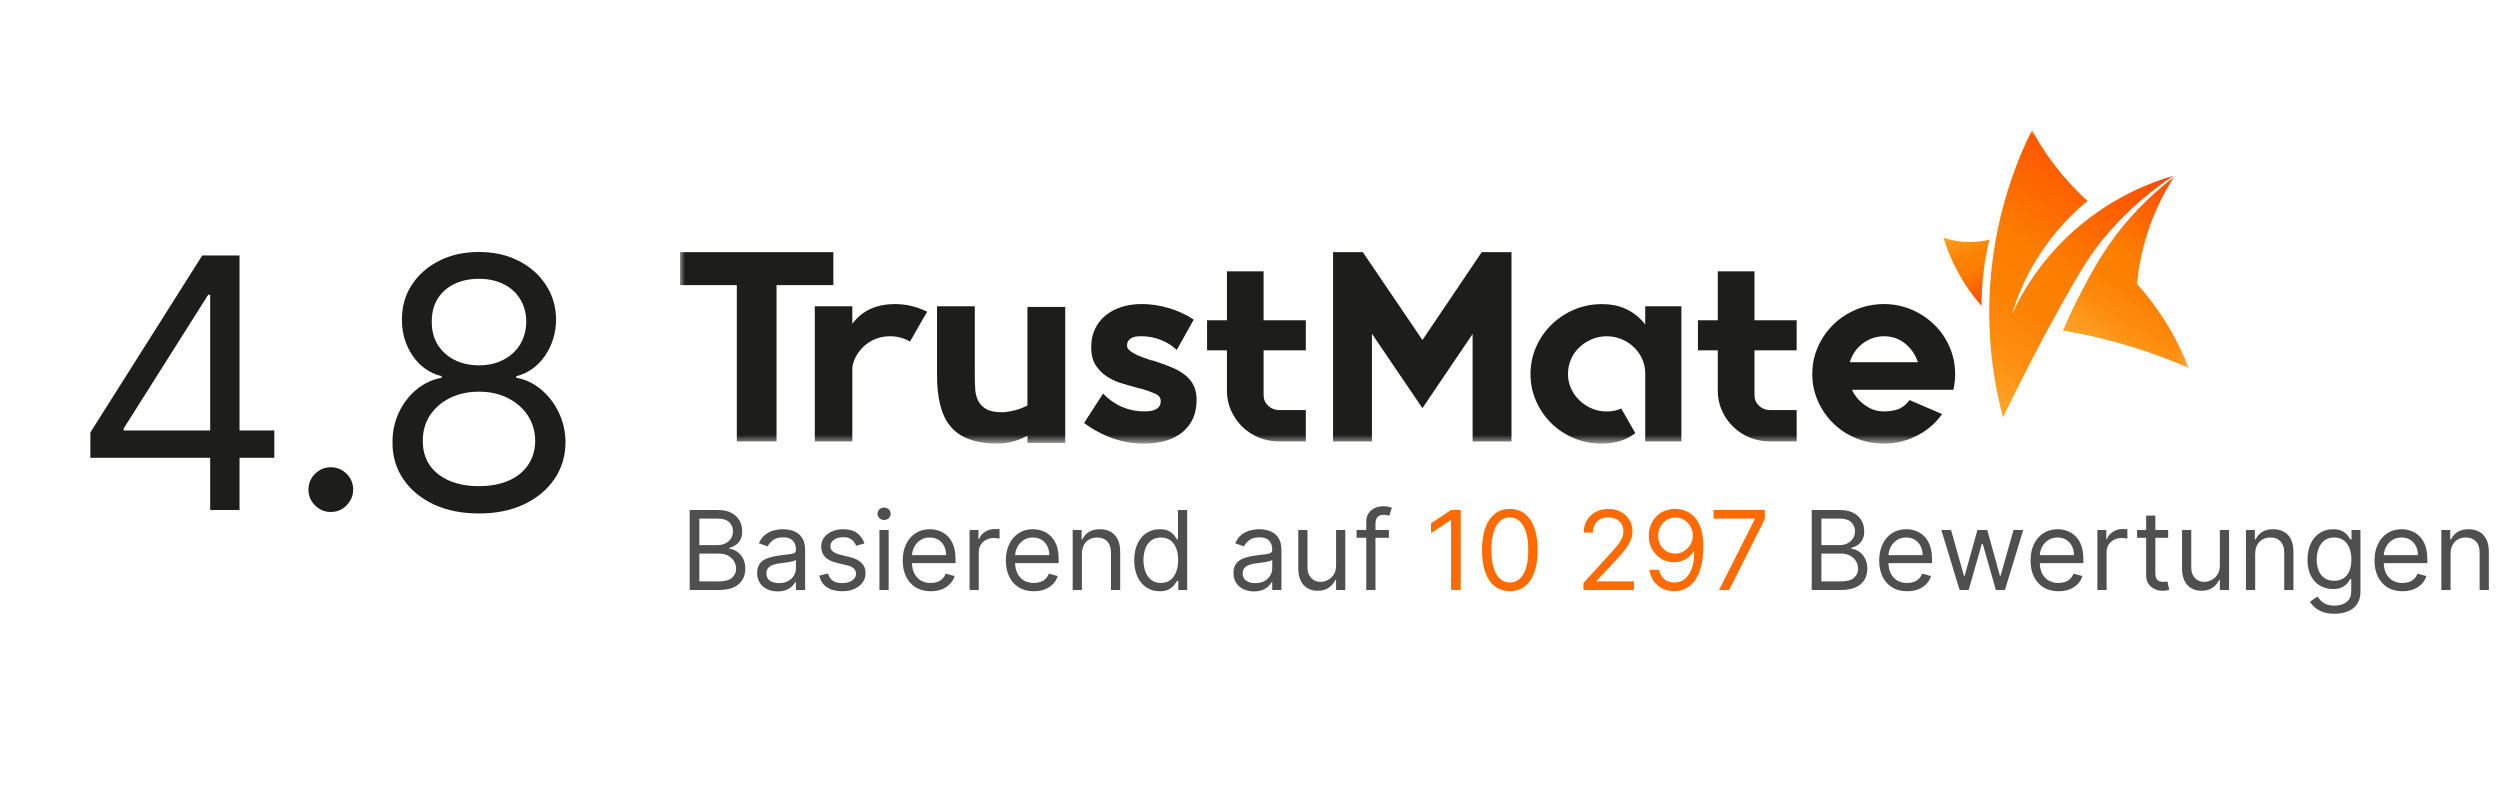 <svg width="250" height="80" viewBox="0 0 250 80" fill="none" xmlns="http://www.w3.org/2000/svg">
<rect width="250" height="80" fill="white"/>
<path d="M9.038 45.78V43.244L20.224 25.546H22.064V29.473H20.821L12.369 42.847V43.045H27.433V45.78H9.038ZM21.02 51V45.009V43.828V25.546H23.953V51H21.02ZM33.082 51.199C32.469 51.199 31.943 50.979 31.504 50.54C31.065 50.101 30.845 49.575 30.845 48.962C30.845 48.349 31.065 47.822 31.504 47.383C31.943 46.944 32.469 46.724 33.082 46.724C33.695 46.724 34.221 46.944 34.661 47.383C35.1 47.822 35.319 48.349 35.319 48.962C35.319 49.368 35.216 49.74 35.009 50.08C34.81 50.42 34.541 50.693 34.201 50.901C33.869 51.099 33.496 51.199 33.082 51.199ZM47.901 51.348C46.194 51.348 44.686 51.046 43.377 50.441C42.076 49.828 41.061 48.986 40.331 47.918C39.602 46.84 39.242 45.614 39.25 44.239C39.242 43.161 39.453 42.167 39.884 41.256C40.315 40.336 40.903 39.569 41.649 38.956C42.403 38.335 43.244 37.941 44.172 37.776V37.626C42.954 37.312 41.984 36.628 41.264 35.576C40.543 34.515 40.186 33.309 40.195 31.959C40.186 30.666 40.514 29.51 41.177 28.491C41.84 27.472 42.751 26.668 43.911 26.08C45.079 25.492 46.409 25.197 47.901 25.197C49.376 25.197 50.693 25.492 51.853 26.08C53.013 26.668 53.925 27.472 54.587 28.491C55.259 29.51 55.598 30.666 55.607 31.959C55.598 33.309 55.23 34.515 54.5 35.576C53.78 36.628 52.822 37.312 51.629 37.626V37.776C52.549 37.941 53.378 38.335 54.115 38.956C54.853 39.569 55.441 40.336 55.88 41.256C56.319 42.167 56.543 43.161 56.551 44.239C56.543 45.614 56.17 46.84 55.433 47.918C54.703 48.986 53.688 49.828 52.388 50.441C51.095 51.046 49.599 51.348 47.901 51.348ZM47.901 48.614C49.052 48.614 50.047 48.427 50.884 48.054C51.721 47.681 52.367 47.155 52.822 46.476C53.278 45.796 53.51 45.001 53.519 44.09C53.51 43.128 53.262 42.279 52.773 41.541C52.284 40.804 51.617 40.224 50.772 39.801C49.935 39.379 48.978 39.168 47.901 39.168C46.815 39.168 45.846 39.379 44.992 39.801C44.147 40.224 43.48 40.804 42.991 41.541C42.511 42.279 42.275 43.128 42.283 44.09C42.275 45.001 42.494 45.796 42.941 46.476C43.397 47.155 44.048 47.681 44.893 48.054C45.738 48.427 46.741 48.614 47.901 48.614ZM47.901 36.533C48.812 36.533 49.62 36.35 50.324 35.986C51.037 35.621 51.596 35.112 52.002 34.457C52.408 33.802 52.615 33.036 52.624 32.158C52.615 31.296 52.412 30.546 52.015 29.908C51.617 29.262 51.066 28.765 50.362 28.416C49.657 28.06 48.837 27.882 47.901 27.882C46.948 27.882 46.115 28.06 45.402 28.416C44.69 28.765 44.139 29.262 43.749 29.908C43.36 30.546 43.169 31.296 43.178 32.158C43.169 33.036 43.364 33.802 43.762 34.457C44.168 35.112 44.727 35.621 45.44 35.986C46.152 36.35 46.973 36.533 47.901 36.533Z" fill="#1D1D1B"/>
<path d="M68.969 59V51H71.766C72.323 51 72.783 51.096 73.144 51.289C73.507 51.479 73.776 51.736 73.953 52.059C74.13 52.379 74.219 52.734 74.219 53.125C74.219 53.469 74.158 53.753 74.035 53.977C73.915 54.2 73.757 54.378 73.559 54.508C73.363 54.638 73.151 54.734 72.922 54.797V54.875C73.167 54.891 73.413 54.977 73.66 55.133C73.908 55.289 74.115 55.513 74.281 55.805C74.448 56.096 74.531 56.453 74.531 56.875C74.531 57.276 74.44 57.637 74.258 57.957C74.076 58.277 73.788 58.531 73.394 58.719C73.001 58.906 72.49 59 71.859 59H68.969ZM69.938 58.141H71.859C72.492 58.141 72.941 58.018 73.207 57.773C73.475 57.526 73.609 57.227 73.609 56.875C73.609 56.604 73.54 56.354 73.402 56.125C73.264 55.893 73.068 55.708 72.812 55.57C72.557 55.43 72.255 55.359 71.906 55.359H69.938V58.141ZM69.938 54.516H71.734C72.026 54.516 72.289 54.458 72.523 54.344C72.76 54.229 72.948 54.068 73.086 53.859C73.227 53.651 73.297 53.406 73.297 53.125C73.297 52.773 73.174 52.475 72.93 52.23C72.685 51.983 72.297 51.859 71.766 51.859H69.938V54.516ZM77.764 59.141C77.383 59.141 77.038 59.069 76.728 58.926C76.419 58.78 76.172 58.57 75.99 58.297C75.808 58.021 75.717 57.688 75.717 57.297C75.717 56.953 75.784 56.675 75.92 56.461C76.055 56.245 76.236 56.075 76.463 55.953C76.689 55.831 76.939 55.74 77.213 55.68C77.489 55.617 77.766 55.568 78.045 55.531C78.409 55.484 78.705 55.449 78.932 55.426C79.161 55.4 79.328 55.357 79.432 55.297C79.538 55.237 79.592 55.133 79.592 54.984V54.953C79.592 54.568 79.486 54.268 79.275 54.055C79.067 53.841 78.751 53.734 78.326 53.734C77.886 53.734 77.541 53.831 77.291 54.023C77.041 54.216 76.865 54.422 76.764 54.641L75.889 54.328C76.045 53.964 76.253 53.68 76.514 53.477C76.777 53.271 77.063 53.128 77.373 53.047C77.686 52.964 77.993 52.922 78.295 52.922C78.488 52.922 78.709 52.945 78.959 52.992C79.212 53.036 79.455 53.129 79.689 53.27C79.926 53.41 80.123 53.622 80.279 53.906C80.436 54.19 80.514 54.57 80.514 55.047V59H79.592V58.188H79.545C79.482 58.318 79.378 58.457 79.232 58.605C79.087 58.754 78.893 58.88 78.65 58.984C78.408 59.089 78.113 59.141 77.764 59.141ZM77.904 58.312C78.269 58.312 78.576 58.241 78.826 58.098C79.079 57.954 79.269 57.77 79.397 57.543C79.527 57.316 79.592 57.078 79.592 56.828V55.984C79.553 56.031 79.467 56.074 79.334 56.113C79.204 56.15 79.053 56.182 78.881 56.211C78.712 56.237 78.546 56.26 78.385 56.281C78.226 56.3 78.097 56.315 77.998 56.328C77.758 56.359 77.534 56.41 77.326 56.48C77.12 56.548 76.954 56.651 76.826 56.789C76.701 56.925 76.639 57.109 76.639 57.344C76.639 57.664 76.757 57.906 76.994 58.07C77.234 58.232 77.537 58.312 77.904 58.312ZM86.446 54.344L85.618 54.578C85.566 54.44 85.489 54.306 85.388 54.176C85.289 54.043 85.153 53.934 84.981 53.848C84.81 53.762 84.59 53.719 84.321 53.719C83.954 53.719 83.648 53.803 83.403 53.973C83.161 54.139 83.04 54.352 83.04 54.609C83.04 54.839 83.123 55.02 83.29 55.152C83.457 55.285 83.717 55.396 84.071 55.484L84.962 55.703C85.498 55.833 85.898 56.033 86.161 56.301C86.424 56.566 86.556 56.909 86.556 57.328C86.556 57.672 86.457 57.979 86.259 58.25C86.064 58.521 85.79 58.734 85.439 58.891C85.087 59.047 84.678 59.125 84.212 59.125C83.6 59.125 83.093 58.992 82.692 58.727C82.291 58.461 82.037 58.073 81.931 57.562L82.806 57.344C82.889 57.667 83.046 57.909 83.278 58.07C83.513 58.232 83.819 58.312 84.196 58.312C84.626 58.312 84.967 58.221 85.22 58.039C85.475 57.854 85.603 57.633 85.603 57.375C85.603 57.167 85.53 56.992 85.384 56.852C85.238 56.708 85.014 56.602 84.712 56.531L83.712 56.297C83.162 56.167 82.759 55.965 82.501 55.691C82.246 55.415 82.118 55.07 82.118 54.656C82.118 54.318 82.213 54.018 82.403 53.758C82.596 53.497 82.858 53.293 83.189 53.145C83.522 52.996 83.899 52.922 84.321 52.922C84.915 52.922 85.381 53.052 85.72 53.312C86.061 53.573 86.303 53.917 86.446 54.344ZM87.943 59V53H88.865V59H87.943ZM88.412 52C88.232 52 88.078 51.939 87.947 51.816C87.82 51.694 87.756 51.547 87.756 51.375C87.756 51.203 87.82 51.056 87.947 50.934C88.078 50.811 88.232 50.75 88.412 50.75C88.592 50.75 88.745 50.811 88.873 50.934C89.003 51.056 89.068 51.203 89.068 51.375C89.068 51.547 89.003 51.694 88.873 51.816C88.745 51.939 88.592 52 88.412 52ZM93.069 59.125C92.491 59.125 91.993 58.997 91.573 58.742C91.157 58.484 90.835 58.125 90.608 57.664C90.384 57.2 90.272 56.661 90.272 56.047C90.272 55.432 90.384 54.891 90.608 54.422C90.835 53.95 91.15 53.583 91.554 53.32C91.96 53.055 92.434 52.922 92.976 52.922C93.288 52.922 93.597 52.974 93.901 53.078C94.206 53.182 94.483 53.352 94.733 53.586C94.983 53.818 95.183 54.125 95.331 54.508C95.48 54.891 95.554 55.362 95.554 55.922V56.312H90.929V55.516H94.616C94.616 55.177 94.549 54.875 94.413 54.609C94.28 54.344 94.09 54.134 93.843 53.98C93.598 53.827 93.309 53.75 92.976 53.75C92.608 53.75 92.291 53.841 92.022 54.023C91.757 54.203 91.552 54.438 91.409 54.727C91.266 55.016 91.194 55.325 91.194 55.656V56.188C91.194 56.641 91.272 57.025 91.429 57.34C91.588 57.652 91.808 57.891 92.089 58.055C92.37 58.216 92.697 58.297 93.069 58.297C93.311 58.297 93.53 58.263 93.726 58.195C93.924 58.125 94.094 58.021 94.237 57.883C94.38 57.742 94.491 57.568 94.569 57.359L95.46 57.609C95.366 57.911 95.209 58.177 94.987 58.406C94.766 58.633 94.493 58.81 94.167 58.938C93.841 59.062 93.476 59.125 93.069 59.125ZM96.956 59V53H97.847V53.906H97.909C98.019 53.609 98.216 53.368 98.503 53.184C98.789 52.999 99.112 52.906 99.472 52.906C99.539 52.906 99.624 52.908 99.726 52.91C99.827 52.913 99.904 52.917 99.956 52.922V53.859C99.925 53.852 99.853 53.84 99.741 53.824C99.632 53.806 99.516 53.797 99.394 53.797C99.102 53.797 98.841 53.858 98.612 53.98C98.386 54.1 98.206 54.267 98.073 54.48C97.943 54.691 97.878 54.932 97.878 55.203V59H96.956ZM103.382 59.125C102.804 59.125 102.305 58.997 101.886 58.742C101.469 58.484 101.147 58.125 100.921 57.664C100.697 57.2 100.585 56.661 100.585 56.047C100.585 55.432 100.697 54.891 100.921 54.422C101.147 53.95 101.463 53.583 101.866 53.32C102.272 53.055 102.746 52.922 103.288 52.922C103.601 52.922 103.909 52.974 104.214 53.078C104.519 53.182 104.796 53.352 105.046 53.586C105.296 53.818 105.495 54.125 105.644 54.508C105.792 54.891 105.866 55.362 105.866 55.922V56.312H101.241V55.516H104.929C104.929 55.177 104.861 54.875 104.726 54.609C104.593 54.344 104.403 54.134 104.155 53.98C103.91 53.827 103.621 53.75 103.288 53.75C102.921 53.75 102.603 53.841 102.335 54.023C102.069 54.203 101.865 54.438 101.722 54.727C101.578 55.016 101.507 55.325 101.507 55.656V56.188C101.507 56.641 101.585 57.025 101.741 57.34C101.9 57.652 102.12 57.891 102.401 58.055C102.683 58.216 103.009 58.297 103.382 58.297C103.624 58.297 103.843 58.263 104.038 58.195C104.236 58.125 104.407 58.021 104.55 57.883C104.693 57.742 104.804 57.568 104.882 57.359L105.772 57.609C105.679 57.911 105.521 58.177 105.3 58.406C105.078 58.633 104.805 58.81 104.479 58.938C104.154 59.062 103.788 59.125 103.382 59.125ZM108.19 55.391V59H107.269V53H108.159V53.938H108.237C108.378 53.633 108.591 53.388 108.878 53.203C109.164 53.016 109.534 52.922 109.987 52.922C110.394 52.922 110.749 53.005 111.054 53.172C111.358 53.336 111.595 53.586 111.765 53.922C111.934 54.255 112.019 54.677 112.019 55.188V59H111.097V55.25C111.097 54.779 110.974 54.411 110.729 54.148C110.485 53.883 110.149 53.75 109.722 53.75C109.427 53.75 109.164 53.814 108.933 53.941C108.703 54.069 108.522 54.255 108.39 54.5C108.257 54.745 108.19 55.042 108.19 55.391ZM115.969 59.125C115.469 59.125 115.027 58.999 114.645 58.746C114.262 58.491 113.962 58.132 113.746 57.668C113.53 57.202 113.422 56.651 113.422 56.016C113.422 55.385 113.53 54.839 113.746 54.375C113.962 53.911 114.263 53.553 114.648 53.301C115.034 53.048 115.479 52.922 115.984 52.922C116.375 52.922 116.684 52.987 116.91 53.117C117.139 53.245 117.314 53.391 117.434 53.555C117.556 53.716 117.651 53.849 117.719 53.953H117.797V51H118.719V59H117.828V58.078H117.719C117.651 58.188 117.555 58.325 117.43 58.492C117.305 58.656 117.126 58.803 116.895 58.934C116.663 59.061 116.354 59.125 115.969 59.125ZM116.094 58.297C116.464 58.297 116.776 58.2 117.031 58.008C117.286 57.812 117.48 57.543 117.613 57.199C117.746 56.853 117.813 56.453 117.813 56C117.813 55.552 117.747 55.16 117.617 54.824C117.487 54.486 117.294 54.223 117.039 54.035C116.784 53.845 116.469 53.75 116.094 53.75C115.703 53.75 115.378 53.85 115.117 54.051C114.859 54.249 114.665 54.518 114.535 54.859C114.408 55.198 114.344 55.578 114.344 56C114.344 56.427 114.409 56.815 114.539 57.164C114.672 57.51 114.867 57.786 115.125 57.992C115.385 58.195 115.708 58.297 116.094 58.297ZM125.395 59.141C125.014 59.141 124.669 59.069 124.359 58.926C124.049 58.78 123.803 58.57 123.621 58.297C123.439 58.021 123.348 57.688 123.348 57.297C123.348 56.953 123.415 56.675 123.551 56.461C123.686 56.245 123.867 56.075 124.094 55.953C124.32 55.831 124.57 55.74 124.844 55.68C125.12 55.617 125.397 55.568 125.676 55.531C126.04 55.484 126.336 55.449 126.563 55.426C126.792 55.4 126.958 55.357 127.063 55.297C127.169 55.237 127.223 55.133 127.223 54.984V54.953C127.223 54.568 127.117 54.268 126.906 54.055C126.698 53.841 126.382 53.734 125.957 53.734C125.517 53.734 125.172 53.831 124.922 54.023C124.672 54.216 124.496 54.422 124.395 54.641L123.52 54.328C123.676 53.964 123.884 53.68 124.145 53.477C124.408 53.271 124.694 53.128 125.004 53.047C125.316 52.964 125.624 52.922 125.926 52.922C126.118 52.922 126.34 52.945 126.59 52.992C126.842 53.036 127.086 53.129 127.32 53.27C127.557 53.41 127.754 53.622 127.91 53.906C128.066 54.19 128.145 54.57 128.145 55.047V59H127.223V58.188H127.176C127.113 58.318 127.009 58.457 126.863 58.605C126.717 58.754 126.523 58.88 126.281 58.984C126.039 59.089 125.743 59.141 125.395 59.141ZM125.535 58.312C125.9 58.312 126.207 58.241 126.457 58.098C126.71 57.954 126.9 57.77 127.027 57.543C127.158 57.316 127.223 57.078 127.223 56.828V55.984C127.184 56.031 127.098 56.074 126.965 56.113C126.835 56.15 126.684 56.182 126.512 56.211C126.342 56.237 126.177 56.26 126.016 56.281C125.857 56.3 125.728 56.315 125.629 56.328C125.389 56.359 125.165 56.41 124.957 56.48C124.751 56.548 124.585 56.651 124.457 56.789C124.332 56.925 124.27 57.109 124.27 57.344C124.27 57.664 124.388 57.906 124.625 58.07C124.865 58.232 125.168 58.312 125.535 58.312ZM133.608 56.547V53H134.53V59H133.608V57.984H133.546C133.405 58.289 133.187 58.548 132.89 58.762C132.593 58.973 132.218 59.078 131.765 59.078C131.39 59.078 131.056 58.996 130.765 58.832C130.473 58.665 130.244 58.415 130.077 58.082C129.91 57.746 129.827 57.323 129.827 56.812V53H130.749V56.75C130.749 57.188 130.871 57.536 131.116 57.797C131.364 58.057 131.679 58.188 132.062 58.188C132.291 58.188 132.524 58.129 132.761 58.012C133 57.895 133.201 57.715 133.362 57.473C133.526 57.23 133.608 56.922 133.608 56.547ZM138.891 53V53.781H135.656V53H138.891ZM136.625 59V52.172C136.625 51.828 136.706 51.542 136.867 51.312C137.029 51.083 137.238 50.911 137.496 50.797C137.754 50.682 138.026 50.625 138.313 50.625C138.539 50.625 138.724 50.643 138.867 50.68C139.01 50.716 139.117 50.75 139.187 50.781L138.922 51.578C138.875 51.562 138.81 51.543 138.727 51.52C138.646 51.496 138.539 51.484 138.406 51.484C138.102 51.484 137.882 51.561 137.746 51.715C137.613 51.868 137.547 52.094 137.547 52.391V59H136.625ZM181.171 59V51H183.968C184.525 51 184.985 51.096 185.347 51.289C185.709 51.479 185.978 51.736 186.155 52.059C186.332 52.379 186.421 52.734 186.421 53.125C186.421 53.469 186.36 53.753 186.237 53.977C186.118 54.2 185.959 54.378 185.761 54.508C185.565 54.638 185.353 54.734 185.124 54.797V54.875C185.369 54.891 185.615 54.977 185.862 55.133C186.11 55.289 186.317 55.513 186.483 55.805C186.65 56.096 186.733 56.453 186.733 56.875C186.733 57.276 186.642 57.637 186.46 57.957C186.278 58.277 185.99 58.531 185.597 58.719C185.203 58.906 184.692 59 184.062 59H181.171ZM182.14 58.141H184.062C184.694 58.141 185.144 58.018 185.409 57.773C185.677 57.526 185.812 57.227 185.812 56.875C185.812 56.604 185.743 56.354 185.604 56.125C185.466 55.893 185.27 55.708 185.015 55.57C184.759 55.43 184.457 55.359 184.108 55.359H182.14V58.141ZM182.14 54.516H183.937C184.228 54.516 184.491 54.458 184.726 54.344C184.963 54.229 185.15 54.068 185.288 53.859C185.429 53.651 185.499 53.406 185.499 53.125C185.499 52.773 185.377 52.475 185.132 52.23C184.887 51.983 184.499 51.859 183.968 51.859H182.14V54.516ZM190.716 59.125C190.138 59.125 189.639 58.997 189.22 58.742C188.803 58.484 188.481 58.125 188.255 57.664C188.031 57.2 187.919 56.661 187.919 56.047C187.919 55.432 188.031 54.891 188.255 54.422C188.481 53.95 188.797 53.583 189.2 53.32C189.606 53.055 190.08 52.922 190.622 52.922C190.935 52.922 191.243 52.974 191.548 53.078C191.853 53.182 192.13 53.352 192.38 53.586C192.63 53.818 192.829 54.125 192.978 54.508C193.126 54.891 193.2 55.362 193.2 55.922V56.312H188.575V55.516H192.263C192.263 55.177 192.195 54.875 192.06 54.609C191.927 54.344 191.737 54.134 191.489 53.98C191.244 53.827 190.955 53.75 190.622 53.75C190.255 53.75 189.937 53.841 189.669 54.023C189.403 54.203 189.199 54.438 189.056 54.727C188.912 55.016 188.841 55.325 188.841 55.656V56.188C188.841 56.641 188.919 57.025 189.075 57.34C189.234 57.652 189.454 57.891 189.735 58.055C190.017 58.216 190.343 58.297 190.716 58.297C190.958 58.297 191.177 58.263 191.372 58.195C191.57 58.125 191.741 58.021 191.884 57.883C192.027 57.742 192.138 57.568 192.216 57.359L193.106 57.609C193.013 57.911 192.855 58.177 192.634 58.406C192.412 58.633 192.139 58.81 191.813 58.938C191.488 59.062 191.122 59.125 190.716 59.125ZM195.962 59L194.134 53H195.103L196.399 57.594H196.462L197.743 53H198.728L199.993 57.578H200.056L201.353 53H202.321L200.493 59H199.587L198.274 54.391H198.181L196.868 59H195.962ZM205.852 59.125C205.273 59.125 204.775 58.997 204.355 58.742C203.939 58.484 203.617 58.125 203.391 57.664C203.167 57.2 203.055 56.661 203.055 56.047C203.055 55.432 203.167 54.891 203.391 54.422C203.617 53.95 203.932 53.583 204.336 53.32C204.742 53.055 205.216 52.922 205.758 52.922C206.07 52.922 206.379 52.974 206.684 53.078C206.988 53.182 207.266 53.352 207.516 53.586C207.766 53.818 207.965 54.125 208.113 54.508C208.262 54.891 208.336 55.362 208.336 55.922V56.312H203.711V55.516H207.398C207.398 55.177 207.331 54.875 207.195 54.609C207.063 54.344 206.872 54.134 206.625 53.98C206.38 53.827 206.091 53.75 205.758 53.75C205.391 53.75 205.073 53.841 204.805 54.023C204.539 54.203 204.335 54.438 204.191 54.727C204.048 55.016 203.977 55.325 203.977 55.656V56.188C203.977 56.641 204.055 57.025 204.211 57.34C204.37 57.652 204.59 57.891 204.871 58.055C205.152 58.216 205.479 58.297 205.852 58.297C206.094 58.297 206.313 58.263 206.508 58.195C206.706 58.125 206.876 58.021 207.02 57.883C207.163 57.742 207.273 57.568 207.352 57.359L208.242 57.609C208.148 57.911 207.991 58.177 207.77 58.406C207.548 58.633 207.275 58.81 206.949 58.938C206.624 59.062 206.258 59.125 205.852 59.125ZM209.738 59V53H210.629V53.906H210.691C210.801 53.609 210.999 53.368 211.285 53.184C211.572 52.999 211.895 52.906 212.254 52.906C212.322 52.906 212.406 52.908 212.508 52.91C212.609 52.913 212.686 52.917 212.738 52.922V53.859C212.707 53.852 212.635 53.84 212.523 53.824C212.414 53.806 212.298 53.797 212.176 53.797C211.884 53.797 211.624 53.858 211.395 53.98C211.168 54.1 210.988 54.267 210.855 54.48C210.725 54.691 210.66 54.932 210.66 55.203V59H209.738ZM216.816 53V53.781H213.707V53H216.816ZM214.613 51.562H215.535V57.281C215.535 57.542 215.573 57.737 215.648 57.867C215.727 57.995 215.826 58.081 215.945 58.125C216.068 58.167 216.197 58.188 216.332 58.188C216.434 58.188 216.517 58.182 216.582 58.172C216.647 58.159 216.699 58.148 216.738 58.141L216.926 58.969C216.863 58.992 216.776 59.016 216.664 59.039C216.552 59.065 216.41 59.078 216.238 59.078C215.978 59.078 215.723 59.022 215.473 58.91C215.225 58.798 215.02 58.628 214.855 58.398C214.694 58.169 214.613 57.88 214.613 57.531V51.562ZM221.984 56.547V53H222.906V59H221.984V57.984H221.922C221.781 58.289 221.563 58.548 221.266 58.762C220.969 58.973 220.594 59.078 220.141 59.078C219.766 59.078 219.432 58.996 219.141 58.832C218.849 58.665 218.62 58.415 218.453 58.082C218.286 57.746 218.203 57.323 218.203 56.812V53H219.125V56.75C219.125 57.188 219.247 57.536 219.492 57.797C219.74 58.057 220.055 58.188 220.438 58.188C220.667 58.188 220.9 58.129 221.137 58.012C221.376 57.895 221.577 57.715 221.738 57.473C221.902 57.23 221.984 56.922 221.984 56.547ZM225.517 55.391V59H224.595V53H225.485V53.938H225.563C225.704 53.633 225.918 53.388 226.204 53.203C226.491 53.016 226.86 52.922 227.313 52.922C227.72 52.922 228.075 53.005 228.38 53.172C228.685 53.336 228.922 53.586 229.091 53.922C229.26 54.255 229.345 54.677 229.345 55.188V59H228.423V55.25C228.423 54.779 228.3 54.411 228.056 54.148C227.811 53.883 227.475 53.75 227.048 53.75C226.754 53.75 226.491 53.814 226.259 53.941C226.03 54.069 225.849 54.255 225.716 54.5C225.583 54.745 225.517 55.042 225.517 55.391ZM233.451 61.375C233.006 61.375 232.623 61.318 232.303 61.203C231.982 61.091 231.715 60.943 231.502 60.758C231.291 60.575 231.123 60.38 230.998 60.172L231.732 59.656C231.816 59.766 231.921 59.891 232.049 60.031C232.176 60.175 232.351 60.298 232.572 60.402C232.796 60.509 233.089 60.562 233.451 60.562C233.936 60.562 234.335 60.445 234.65 60.211C234.965 59.977 235.123 59.609 235.123 59.109V57.891H235.045C234.977 58 234.881 58.135 234.756 58.297C234.633 58.456 234.456 58.598 234.225 58.723C233.995 58.845 233.686 58.906 233.295 58.906C232.811 58.906 232.376 58.792 231.99 58.562C231.607 58.333 231.304 58 231.08 57.562C230.859 57.125 230.748 56.594 230.748 55.969C230.748 55.354 230.856 54.819 231.072 54.363C231.288 53.905 231.589 53.551 231.975 53.301C232.36 53.048 232.805 52.922 233.311 52.922C233.701 52.922 234.011 52.987 234.24 53.117C234.472 53.245 234.649 53.391 234.771 53.555C234.896 53.716 234.993 53.849 235.061 53.953H235.154V53H236.045V59.172C236.045 59.688 235.928 60.107 235.693 60.43C235.462 60.755 235.149 60.993 234.756 61.145C234.365 61.298 233.93 61.375 233.451 61.375ZM233.42 58.078C233.79 58.078 234.102 57.993 234.357 57.824C234.613 57.655 234.807 57.411 234.939 57.094C235.072 56.776 235.139 56.396 235.139 55.953C235.139 55.521 235.074 55.139 234.943 54.809C234.813 54.478 234.62 54.219 234.365 54.031C234.11 53.844 233.795 53.75 233.42 53.75C233.029 53.75 232.704 53.849 232.443 54.047C232.186 54.245 231.992 54.51 231.861 54.844C231.734 55.177 231.67 55.547 231.67 55.953C231.67 56.37 231.735 56.738 231.865 57.059C231.998 57.376 232.193 57.626 232.451 57.809C232.712 57.988 233.035 58.078 233.42 58.078ZM240.248 59.125C239.67 59.125 239.171 58.997 238.752 58.742C238.335 58.484 238.014 58.125 237.787 57.664C237.563 57.2 237.451 56.661 237.451 56.047C237.451 55.432 237.563 54.891 237.787 54.422C238.014 53.95 238.329 53.583 238.732 53.32C239.139 53.055 239.613 52.922 240.154 52.922C240.467 52.922 240.775 52.974 241.08 53.078C241.385 53.182 241.662 53.352 241.912 53.586C242.162 53.818 242.361 54.125 242.51 54.508C242.658 54.891 242.732 55.362 242.732 55.922V56.312H238.107V55.516H241.795C241.795 55.177 241.727 54.875 241.592 54.609C241.459 54.344 241.269 54.134 241.021 53.98C240.777 53.827 240.488 53.75 240.154 53.75C239.787 53.75 239.469 53.841 239.201 54.023C238.936 54.203 238.731 54.438 238.588 54.727C238.445 55.016 238.373 55.325 238.373 55.656V56.188C238.373 56.641 238.451 57.025 238.607 57.34C238.766 57.652 238.986 57.891 239.268 58.055C239.549 58.216 239.876 58.297 240.248 58.297C240.49 58.297 240.709 58.263 240.904 58.195C241.102 58.125 241.273 58.021 241.416 57.883C241.559 57.742 241.67 57.568 241.748 57.359L242.639 57.609C242.545 57.911 242.387 58.177 242.166 58.406C241.945 58.633 241.671 58.81 241.346 58.938C241.02 59.062 240.654 59.125 240.248 59.125ZM245.057 55.391V59H244.135V53H245.025V53.938H245.104C245.244 53.633 245.458 53.388 245.744 53.203C246.031 53.016 246.4 52.922 246.854 52.922C247.26 52.922 247.615 53.005 247.92 53.172C248.225 53.336 248.462 53.586 248.631 53.922C248.8 54.255 248.885 54.677 248.885 55.188V59H247.963V55.25C247.963 54.779 247.84 54.411 247.596 54.148C247.351 53.883 247.015 53.75 246.588 53.75C246.294 53.75 246.031 53.814 245.799 53.941C245.57 54.069 245.389 54.255 245.256 54.5C245.123 54.745 245.057 55.042 245.057 55.391Z" fill="#4F4F4F"/>
<path d="M146.073 51V59H145.104V52.016H145.058L143.104 53.312V52.328L145.104 51H146.073ZM150.983 59.109C150.395 59.109 149.894 58.949 149.479 58.629C149.065 58.306 148.749 57.839 148.53 57.227C148.312 56.612 148.202 55.87 148.202 55C148.202 54.135 148.312 53.397 148.53 52.785C148.752 52.171 149.069 51.702 149.483 51.379C149.9 51.053 150.4 50.891 150.983 50.891C151.567 50.891 152.065 51.053 152.479 51.379C152.896 51.702 153.214 52.171 153.433 52.785C153.654 53.397 153.765 54.135 153.765 55C153.765 55.87 153.655 56.612 153.437 57.227C153.218 57.839 152.901 58.306 152.487 58.629C152.073 58.949 151.572 59.109 150.983 59.109ZM150.983 58.25C151.567 58.25 152.02 57.969 152.343 57.406C152.666 56.844 152.827 56.042 152.827 55C152.827 54.307 152.753 53.717 152.604 53.23C152.459 52.743 152.248 52.372 151.972 52.117C151.698 51.862 151.369 51.734 150.983 51.734C150.405 51.734 149.953 52.02 149.628 52.59C149.302 53.158 149.14 53.961 149.14 55C149.14 55.693 149.213 56.281 149.358 56.766C149.504 57.25 149.714 57.618 149.987 57.871C150.263 58.124 150.595 58.25 150.983 58.25ZM158.343 59V58.297L160.983 55.406C161.293 55.068 161.549 54.773 161.749 54.523C161.95 54.271 162.098 54.034 162.194 53.812C162.293 53.589 162.343 53.354 162.343 53.109C162.343 52.828 162.275 52.585 162.14 52.379C162.007 52.173 161.825 52.014 161.593 51.902C161.361 51.79 161.101 51.734 160.812 51.734C160.504 51.734 160.236 51.798 160.007 51.926C159.78 52.051 159.604 52.227 159.479 52.453C159.357 52.68 159.296 52.945 159.296 53.25H158.374C158.374 52.781 158.482 52.37 158.698 52.016C158.914 51.661 159.209 51.385 159.581 51.188C159.956 50.99 160.377 50.891 160.843 50.891C161.312 50.891 161.727 50.99 162.089 51.188C162.451 51.385 162.735 51.652 162.94 51.988C163.146 52.324 163.249 52.698 163.249 53.109C163.249 53.404 163.196 53.691 163.089 53.973C162.985 54.251 162.802 54.562 162.542 54.906C162.284 55.247 161.926 55.664 161.468 56.156L159.671 58.078V58.141H163.39V59H158.343ZM167.55 50.891C167.878 50.893 168.206 50.956 168.534 51.078C168.862 51.2 169.162 51.404 169.433 51.688C169.703 51.969 169.921 52.353 170.085 52.84C170.249 53.327 170.331 53.938 170.331 54.672C170.331 55.383 170.263 56.014 170.128 56.566C169.995 57.116 169.802 57.579 169.55 57.957C169.3 58.335 168.995 58.621 168.636 58.816C168.279 59.012 167.875 59.109 167.425 59.109C166.977 59.109 166.577 59.021 166.226 58.844C165.877 58.664 165.59 58.415 165.366 58.098C165.145 57.777 165.003 57.406 164.94 56.984H165.894C165.979 57.352 166.15 57.655 166.405 57.895C166.663 58.132 167.003 58.25 167.425 58.25C168.042 58.25 168.529 57.98 168.886 57.441C169.245 56.902 169.425 56.141 169.425 55.156H169.362C169.216 55.375 169.043 55.564 168.843 55.723C168.642 55.882 168.42 56.004 168.175 56.09C167.93 56.176 167.67 56.219 167.394 56.219C166.935 56.219 166.515 56.105 166.132 55.879C165.752 55.65 165.447 55.336 165.218 54.938C164.991 54.536 164.878 54.078 164.878 53.562C164.878 53.073 164.987 52.625 165.206 52.219C165.427 51.81 165.737 51.484 166.136 51.242C166.537 51 167.008 50.883 167.55 50.891ZM167.55 51.75C167.222 51.75 166.926 51.832 166.663 51.996C166.403 52.158 166.196 52.376 166.042 52.652C165.891 52.926 165.815 53.229 165.815 53.562C165.815 53.896 165.888 54.199 166.034 54.473C166.183 54.743 166.384 54.96 166.64 55.121C166.897 55.28 167.19 55.359 167.519 55.359C167.766 55.359 167.996 55.311 168.21 55.215C168.424 55.116 168.61 54.982 168.769 54.812C168.93 54.641 169.056 54.447 169.147 54.23C169.239 54.012 169.284 53.784 169.284 53.547C169.284 53.234 169.209 52.941 169.058 52.668C168.909 52.395 168.703 52.173 168.44 52.004C168.18 51.835 167.883 51.75 167.55 51.75ZM171.902 59L175.48 51.922V51.859H171.355V51H176.48V51.906L172.918 59H171.902Z" fill="#FF6B00"/>
<mask id="mask0_1_2" style="mask-type:luminance" maskUnits="userSpaceOnUse" x="68" y="13" width="151" height="32">
<path d="M218.863 13H68V44.361H218.863V13Z" fill="white"/>
</mask>
<g mask="url(#mask0_1_2)">
<path d="M217.375 17.559C215.47 18.817 212.801 20.858 210.285 23.947C209.102 25.401 208.183 26.803 206.196 30.367C204.629 33.176 202.571 37.018 200.294 41.742C199.447 38.544 198.54 33.566 199.093 27.515C199.683 21.057 201.684 16.058 203.195 13.002C203.91 14.33 204.887 15.873 206.221 17.46C207.08 18.486 207.943 19.358 208.75 20.088C207.334 21.261 205.439 23.103 203.776 25.753C202.436 27.886 201.659 29.887 201.192 31.431C202.101 29.455 203.789 26.454 206.813 23.597C210.8 19.827 215.069 18.237 217.373 17.56L217.375 17.559Z" fill="url(#paint0_linear_1_2)"/>
<path d="M214.741 23.322C214.125 25.244 213.833 26.981 213.702 28.388C214.574 29.363 215.525 30.564 216.444 32.007C217.549 33.751 218.32 35.396 218.863 36.785C217.034 35.987 214.919 35.188 212.537 34.488C210.279 33.823 208.176 33.369 206.293 33.05C206.65 32.219 207.165 31.08 207.845 29.754C208.686 28.107 209.82 25.889 211.515 23.621C212.698 22.035 214.572 19.867 217.401 17.696L217.383 17.721C216.508 19.09 215.502 20.97 214.743 23.322H214.741Z" fill="url(#paint1_linear_1_2)"/>
<path d="M198.936 23.97C198.38 24.107 197.579 24.239 196.613 24.195C195.661 24.15 194.884 23.946 194.347 23.759C194.632 24.704 195.055 25.823 195.689 27.019C196.486 28.527 197.381 29.708 198.151 30.581C198.151 29.532 198.211 28.352 198.371 27.073C198.514 25.935 198.714 24.897 198.938 23.97H198.936Z" fill="url(#paint2_linear_1_2)"/>
<path d="M83.335 25.214V28.512H77.653V44.144H73.682V28.512H68V25.214H83.335Z" fill="#1D1D1B"/>
<path d="M92.734 31.165L92.403 31.705L90.996 34.166L90.968 34.138C90.36 33.796 89.709 33.625 89.009 33.625C88.53 33.625 88.081 33.703 87.659 33.855C87.236 34.008 86.859 34.224 86.528 34.504C86.197 34.784 85.917 35.112 85.686 35.492C85.455 35.87 85.304 36.276 85.232 36.709V44.146H81.48V30.624H85.232V32.382C86.206 31.066 87.63 30.408 89.506 30.408C90.61 30.408 91.676 30.66 92.706 31.166H92.734V31.165Z" fill="#1D1D1B"/>
<path d="M106.523 30.691V44.294H102.741V43.587C102.634 43.639 102.523 43.693 102.409 43.745C102.002 43.929 101.01 44.361 99.769 44.361C97.523 44.361 95.934 43.764 94.996 42.574C94.129 41.51 93.701 39.816 93.701 37.492V30.624H97.479V37.492C97.479 37.977 97.495 38.445 97.521 38.898C97.548 39.348 97.648 39.747 97.824 40.089C98 40.431 98.268 40.706 98.636 40.916C99.004 41.123 99.529 41.224 100.211 41.224C100.433 41.224 100.651 41.201 100.866 41.156C101.295 41.092 101.889 40.958 102.541 40.654C102.609 40.619 102.678 40.59 102.743 40.552V30.693H106.525L106.523 30.691Z" fill="#1D1D1B"/>
<path d="M115.468 36.113C116.075 36.311 116.63 36.513 117.136 36.721C117.641 36.928 118.083 37.176 118.46 37.465C118.837 37.753 119.131 38.1 119.343 38.506C119.554 38.912 119.66 39.394 119.66 39.953V39.98C119.66 41.352 119.195 42.424 118.267 43.199C117.338 43.974 116.037 44.361 114.364 44.361C113.316 44.361 112.285 44.183 111.274 43.829C110.264 43.475 109.316 42.971 108.434 42.315L108.405 42.287L108.434 42.26L110.309 39.357L110.337 39.385C110.889 39.962 111.514 40.398 112.213 40.695C112.912 40.992 113.657 41.141 114.448 41.141C115.533 41.141 116.075 40.799 116.075 40.115C116.075 39.792 115.901 39.549 115.551 39.387C115.202 39.224 114.788 39.072 114.309 38.927C114.217 38.891 114.129 38.869 114.047 38.86C113.964 38.851 113.876 38.829 113.784 38.793C113.233 38.649 112.682 38.49 112.129 38.321C111.577 38.15 111.081 37.917 110.639 37.62C110.197 37.323 109.834 36.947 109.548 36.487C109.263 36.028 109.12 35.439 109.12 34.721V34.668C109.12 34.037 109.24 33.462 109.48 32.941C109.719 32.419 110.059 31.971 110.5 31.592C110.942 31.214 111.473 30.922 112.099 30.715C112.724 30.508 113.413 30.404 114.168 30.404C115.05 30.404 115.942 30.536 116.843 30.796C117.743 31.059 118.582 31.441 119.353 31.946V32L117.671 35.001L117.643 34.973C117.22 34.559 116.695 34.229 116.07 33.986C115.445 33.742 114.783 33.621 114.084 33.621C113.955 33.621 113.807 33.63 113.641 33.649C113.476 33.668 113.324 33.713 113.187 33.784C113.05 33.856 112.934 33.951 112.842 34.069C112.75 34.186 112.705 34.352 112.705 34.569C112.705 34.731 112.779 34.88 112.925 35.015C113.071 35.149 113.259 35.275 113.49 35.393C113.719 35.51 113.976 35.622 114.263 35.731C114.549 35.84 114.829 35.938 115.105 36.028C115.16 36.028 115.22 36.037 115.285 36.056C115.35 36.075 115.41 36.092 115.464 36.109L115.468 36.113Z" fill="#1D1D1B"/>
<path d="M126.361 35.032V39.52C126.361 39.932 126.514 40.286 126.817 40.575C127.12 40.859 127.483 41.006 127.905 41.006H130.582V44.142H127.905C127.189 44.142 126.514 44.011 125.878 43.752C125.246 43.489 124.695 43.128 124.223 42.671C123.756 42.208 123.384 41.671 123.108 41.06C122.832 40.447 122.694 39.791 122.694 39.088V35.032H120.706V32.028H122.694V27.134H126.361V32.028H130.582V35.032H126.361Z" fill="#1D1D1B"/>
<path d="M151.15 25.214V44.144H147.261V33.399L142.243 40.816L137.194 33.38V44.144H133.305V25.214H136.282L142.243 34.003L148.174 25.214H151.15Z" fill="#1D1D1B"/>
<path d="M168.138 30.624V44.145H164.524V37.368C164.524 36.845 164.422 36.356 164.221 35.904C164.019 35.452 163.739 35.054 163.379 34.711C163.02 34.367 162.608 34.101 162.138 33.911C161.669 33.721 161.176 33.626 160.662 33.626C160.148 33.626 159.632 33.727 159.172 33.925C158.712 34.124 158.304 34.391 157.945 34.726C157.585 35.061 157.305 35.458 157.103 35.921C156.9 36.382 156.799 36.874 156.799 37.399C156.799 37.924 156.9 38.385 157.103 38.837C157.305 39.29 157.585 39.687 157.945 40.032C158.302 40.376 158.712 40.647 159.172 40.847C159.632 41.046 160.128 41.146 160.662 41.146C161.233 41.146 161.719 41.048 162.124 40.849H162.152V40.903L163.531 43.309L163.503 43.337C162.601 44.023 161.49 44.364 160.165 44.364C159.19 44.364 158.272 44.183 157.407 43.824C156.543 43.463 155.788 42.968 155.146 42.337C154.501 41.707 153.992 40.968 153.615 40.12C153.238 39.273 153.05 38.371 153.05 37.416C153.05 36.462 153.238 35.533 153.615 34.685C153.992 33.837 154.503 33.098 155.146 32.468C155.788 31.838 156.543 31.337 157.407 30.967C158.272 30.598 159.191 30.413 160.165 30.413C161.139 30.413 161.958 30.587 162.675 30.936C163.392 31.285 164.008 31.789 164.523 32.45V30.629H168.137L168.138 30.624Z" fill="#1D1D1B"/>
<path d="M175.449 35.032V39.52C175.449 39.932 175.599 40.286 175.902 40.575C176.208 40.859 176.567 41.006 176.994 41.006H179.667V44.142H176.994C176.277 44.142 175.599 44.011 174.967 43.752C174.331 43.489 173.779 43.128 173.311 42.671C172.839 42.208 172.467 41.671 172.193 41.06C171.916 40.447 171.778 39.791 171.778 39.088V35.032H169.794V32.028H171.778V27.134H175.449V32.028H179.667V35.032H175.449Z" fill="#1D1D1B"/>
<path d="M194.953 34.68C194.577 33.83 194.069 33.095 193.424 32.465C192.776 31.834 192.025 31.33 191.159 30.962C190.292 30.595 189.379 30.406 188.401 30.406C187.423 30.406 186.474 30.595 185.6 30.962C184.727 31.33 183.968 31.834 183.325 32.465C182.682 33.095 182.171 33.832 181.796 34.68C181.418 35.529 181.229 36.438 181.229 37.41C181.229 38.382 181.418 39.269 181.796 40.114C182.171 40.963 182.68 41.702 183.325 42.334C183.97 42.966 184.727 43.462 185.6 43.821C186.474 44.182 187.409 44.361 188.401 44.361C189.542 44.361 190.624 44.106 191.641 43.595C192.665 43.087 193.503 42.377 194.165 41.469L194.218 41.412L191.02 40.034L190.967 40.005L190.94 40.034C190.569 40.504 190.181 40.804 189.768 40.939C189.354 41.074 188.897 41.141 188.399 41.141C187.848 41.141 187.353 41.02 186.909 40.777C186.469 40.533 186.093 40.233 185.778 39.875C185.541 39.601 185.345 39.3 185.192 38.977H195.321L195.35 38.92C195.458 38.435 195.516 37.933 195.516 37.406C195.516 36.434 195.324 35.524 194.949 34.676L194.953 34.68ZM184.981 36.22C185.016 36.111 185.049 36.006 185.091 35.904C185.275 35.447 185.528 35.048 185.851 34.718C186.173 34.383 186.555 34.12 186.996 33.922C187.436 33.727 187.907 33.625 188.401 33.625C189.209 33.625 189.914 33.868 190.512 34.357C191.11 34.842 191.536 35.465 191.796 36.22H184.981Z" fill="#1D1D1B"/>
</g>
<defs>
<linearGradient id="paint0_linear_1_2" x1="195.388" y1="38.734" x2="210.777" y2="13.519" gradientUnits="userSpaceOnUse">
<stop stop-color="#FFA727"/>
<stop offset="0.05" stop-color="#FE9F20"/>
<stop offset="0.2" stop-color="#FD8D0E"/>
<stop offset="0.36" stop-color="#FC8103"/>
<stop offset="0.53" stop-color="#FC7E00"/>
<stop offset="1" stop-color="#FF4800"/>
</linearGradient>
<linearGradient id="paint1_linear_1_2" x1="211.367" y1="36.135" x2="221.209" y2="20.009" gradientUnits="userSpaceOnUse">
<stop stop-color="#FFA727"/>
<stop offset="0.05" stop-color="#FE9F20"/>
<stop offset="0.2" stop-color="#FD8D0E"/>
<stop offset="0.36" stop-color="#FC8103"/>
<stop offset="0.53" stop-color="#FC7E00"/>
<stop offset="1" stop-color="#FF4800"/>
</linearGradient>
<linearGradient id="paint2_linear_1_2" x1="196.258" y1="23.015" x2="199" y2="30.241" gradientUnits="userSpaceOnUse">
<stop stop-color="#FFA727"/>
<stop offset="0.05" stop-color="#FE9F20"/>
<stop offset="0.2" stop-color="#FD8D0E"/>
<stop offset="0.36" stop-color="#FC8103"/>
<stop offset="0.53" stop-color="#FC7E00"/>
<stop offset="1" stop-color="#FF4800"/>
</linearGradient>
</defs>
</svg>
